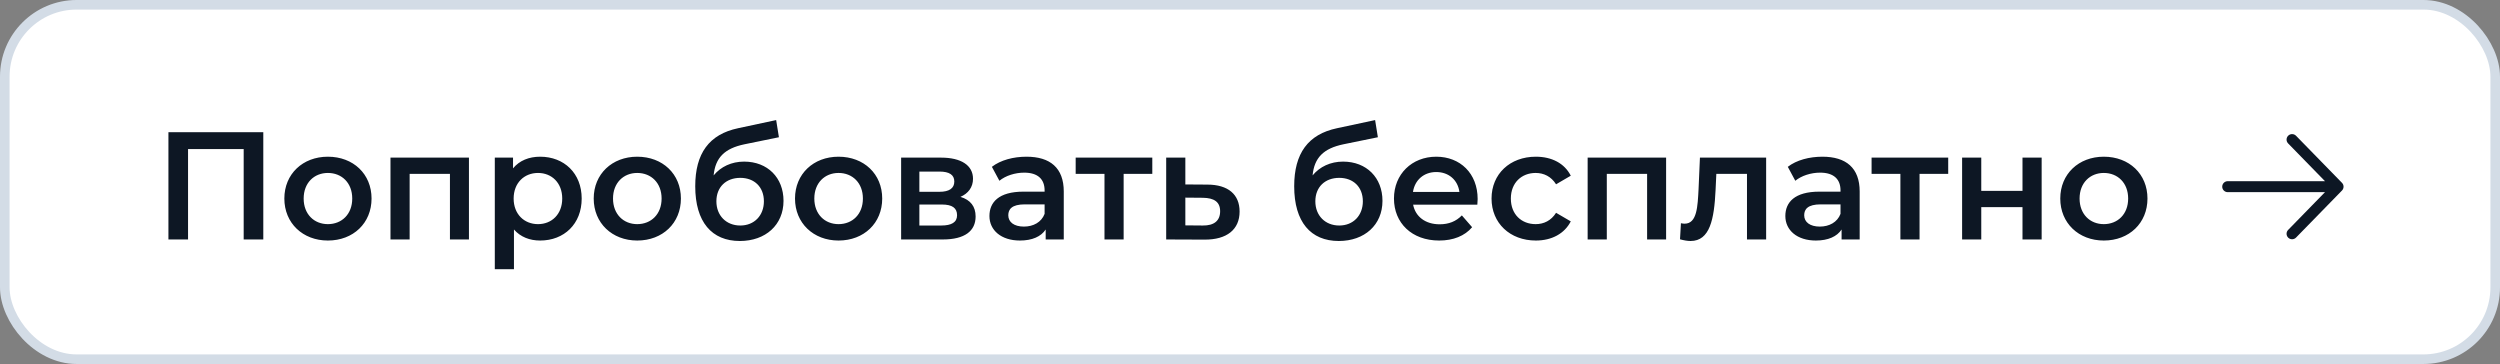 <?xml version="1.0" encoding="UTF-8"?> <svg xmlns="http://www.w3.org/2000/svg" width="261" height="38" viewBox="0 0 261 38" fill="none"><rect x="0" y="0" width="261" height="38" fill="#808080" stroke="none"/><rect x="0.5" y="0.5" width="260" height="37" rx="7.5" fill="white"></rect><rect x="0.5" y="0.5" width="260" height="37" rx="7.5" stroke="#D3DCE6"></rect><path d="M17.584 13.8H27.488V25H25.44V15.56H19.632V25H17.584V13.8ZM34.23 25.112C31.606 25.112 29.686 23.288 29.686 20.728C29.686 18.168 31.606 16.36 34.23 16.36C36.886 16.36 38.79 18.168 38.79 20.728C38.79 23.288 36.886 25.112 34.23 25.112ZM34.23 23.4C35.686 23.4 36.774 22.36 36.774 20.728C36.774 19.096 35.686 18.056 34.23 18.056C32.79 18.056 31.702 19.096 31.702 20.728C31.702 22.36 32.79 23.4 34.23 23.4ZM40.766 16.456H48.958V25H46.974V18.152H42.766V25H40.766V16.456ZM56.392 16.36C58.889 16.36 60.728 18.088 60.728 20.728C60.728 23.384 58.889 25.112 56.392 25.112C55.304 25.112 54.344 24.744 53.657 23.96V28.104H51.657V16.456H53.56V17.576C54.233 16.76 55.224 16.36 56.392 16.36ZM56.169 23.4C57.608 23.4 58.697 22.36 58.697 20.728C58.697 19.096 57.608 18.056 56.169 18.056C54.728 18.056 53.624 19.096 53.624 20.728C53.624 22.36 54.728 23.4 56.169 23.4ZM66.527 25.112C63.903 25.112 61.983 23.288 61.983 20.728C61.983 18.168 63.903 16.36 66.527 16.36C69.183 16.36 71.087 18.168 71.087 20.728C71.087 23.288 69.183 25.112 66.527 25.112ZM66.527 23.4C67.983 23.4 69.071 22.36 69.071 20.728C69.071 19.096 67.983 18.056 66.527 18.056C65.087 18.056 63.999 19.096 63.999 20.728C63.999 22.36 65.087 23.4 66.527 23.4ZM77.687 16.872C80.135 16.872 81.799 18.552 81.799 20.968C81.799 23.48 79.927 25.16 77.239 25.16C74.311 25.16 72.583 23.176 72.583 19.448C72.583 16.024 74.023 14.024 77.063 13.384L81.031 12.536L81.319 14.328L77.719 15.064C75.655 15.496 74.679 16.456 74.503 18.312C75.255 17.4 76.375 16.872 77.687 16.872ZM77.287 23.544C78.759 23.544 79.751 22.488 79.751 21.016C79.751 19.528 78.759 18.568 77.287 18.568C75.799 18.568 74.791 19.528 74.791 21.016C74.791 22.504 75.815 23.544 77.287 23.544ZM87.543 25.112C84.919 25.112 82.999 23.288 82.999 20.728C82.999 18.168 84.919 16.36 87.543 16.36C90.199 16.36 92.103 18.168 92.103 20.728C92.103 23.288 90.199 25.112 87.543 25.112ZM87.543 23.4C88.999 23.4 90.087 22.36 90.087 20.728C90.087 19.096 88.999 18.056 87.543 18.056C86.103 18.056 85.015 19.096 85.015 20.728C85.015 22.36 86.103 23.4 87.543 23.4ZM100.27 20.552C101.326 20.872 101.854 21.56 101.854 22.6C101.854 24.104 100.734 25 98.43 25H94.078V16.456H98.254C100.334 16.456 101.582 17.256 101.582 18.664C101.582 19.544 101.086 20.2 100.27 20.552ZM95.982 17.912V20.024H98.078C99.102 20.024 99.63 19.656 99.63 18.952C99.63 18.248 99.102 17.912 98.078 17.912H95.982ZM98.27 23.544C99.342 23.544 99.918 23.208 99.918 22.472C99.918 21.72 99.422 21.352 98.334 21.352H95.982V23.544H98.27ZM107.169 16.36C109.633 16.36 111.057 17.528 111.057 19.992V25H109.169V23.96C108.689 24.696 107.761 25.112 106.481 25.112C104.529 25.112 103.297 24.04 103.297 22.552C103.297 21.128 104.257 20.008 106.849 20.008H109.057V19.88C109.057 18.712 108.353 18.024 106.929 18.024C105.969 18.024 104.977 18.344 104.337 18.872L103.553 17.416C104.465 16.712 105.793 16.36 107.169 16.36ZM106.897 23.656C107.873 23.656 108.721 23.208 109.057 22.328V21.336H106.993C105.633 21.336 105.265 21.848 105.265 22.472C105.265 23.192 105.873 23.656 106.897 23.656ZM120.3 16.456V18.152H117.308V25H115.308V18.152H112.3V16.456H120.3ZM126.038 19.272C128.23 19.272 129.414 20.312 129.414 22.088C129.414 23.96 128.086 25.032 125.75 25.016L121.75 25V16.456H123.75V19.256L126.038 19.272ZM125.574 23.544C126.742 23.56 127.382 23.048 127.382 22.056C127.382 21.08 126.758 20.664 125.574 20.648L123.75 20.632V23.528L125.574 23.544ZM140.218 16.872C142.666 16.872 144.33 18.552 144.33 20.968C144.33 23.48 142.458 25.16 139.77 25.16C136.842 25.16 135.114 23.176 135.114 19.448C135.114 16.024 136.554 14.024 139.594 13.384L143.562 12.536L143.85 14.328L140.25 15.064C138.186 15.496 137.21 16.456 137.034 18.312C137.786 17.4 138.906 16.872 140.218 16.872ZM139.818 23.544C141.29 23.544 142.282 22.488 142.282 21.016C142.282 19.528 141.29 18.568 139.818 18.568C138.33 18.568 137.322 19.528 137.322 21.016C137.322 22.504 138.346 23.544 139.818 23.544ZM154.266 20.776C154.266 20.936 154.25 21.176 154.234 21.368H147.53C147.77 22.616 148.81 23.416 150.298 23.416C151.258 23.416 152.01 23.112 152.618 22.488L153.69 23.72C152.922 24.632 151.722 25.112 150.25 25.112C147.386 25.112 145.53 23.272 145.53 20.728C145.53 18.184 147.402 16.36 149.946 16.36C152.442 16.36 154.266 18.104 154.266 20.776ZM149.946 17.96C148.65 17.96 147.706 18.792 147.514 20.04H152.362C152.202 18.808 151.258 17.96 149.946 17.96ZM160.341 25.112C157.637 25.112 155.717 23.288 155.717 20.728C155.717 18.168 157.637 16.36 160.341 16.36C162.005 16.36 163.333 17.048 163.989 18.344L162.453 19.24C161.941 18.424 161.173 18.056 160.325 18.056C158.853 18.056 157.733 19.08 157.733 20.728C157.733 22.392 158.853 23.4 160.325 23.4C161.173 23.4 161.941 23.032 162.453 22.216L163.989 23.112C163.333 24.392 162.005 25.112 160.341 25.112ZM165.75 16.456H173.942V25H171.958V18.152H167.75V25H165.75V16.456ZM177.473 16.456H184.385V25H182.385V18.152H179.185L179.105 19.848C178.961 22.888 178.513 25.16 176.497 25.16C176.177 25.16 175.809 25.096 175.393 24.984L175.489 23.304C175.633 23.336 175.761 23.352 175.873 23.352C177.185 23.352 177.233 21.528 177.329 19.752L177.473 16.456ZM190.262 16.36C192.726 16.36 194.15 17.528 194.15 19.992V25H192.262V23.96C191.782 24.696 190.854 25.112 189.574 25.112C187.622 25.112 186.39 24.04 186.39 22.552C186.39 21.128 187.35 20.008 189.942 20.008H192.15V19.88C192.15 18.712 191.446 18.024 190.022 18.024C189.062 18.024 188.07 18.344 187.43 18.872L186.646 17.416C187.558 16.712 188.886 16.36 190.262 16.36ZM189.99 23.656C190.966 23.656 191.814 23.208 192.15 22.328V21.336H190.086C188.726 21.336 188.358 21.848 188.358 22.472C188.358 23.192 188.966 23.656 189.99 23.656ZM203.393 16.456V18.152H200.401V25H198.401V18.152H195.393V16.456H203.393ZM204.844 25V16.456H206.844V19.928H211.148V16.456H213.148V25H211.148V21.624H206.844V25H204.844ZM219.636 25.112C217.012 25.112 215.092 23.288 215.092 20.728C215.092 18.168 217.012 16.36 219.636 16.36C222.292 16.36 224.196 18.168 224.196 20.728C224.196 23.288 222.292 25.112 219.636 25.112ZM219.636 23.4C221.092 23.4 222.18 22.36 222.18 20.728C222.18 19.096 221.092 18.056 219.636 18.056C218.196 18.056 217.108 19.096 217.108 20.728C217.108 22.36 218.196 23.4 219.636 23.4Z" fill="#0D1724"></path><path fill-rule="evenodd" clip-rule="evenodd" d="M232 19.489C232 19.172 232.258 18.915 232.576 18.915L242.728 18.915L238.88 14.973C238.658 14.746 238.664 14.383 238.892 14.162C239.12 13.942 239.484 13.947 239.706 14.174L244.504 19.089C244.721 19.312 244.721 19.666 244.504 19.889L239.706 24.804C239.484 25.031 239.12 25.036 238.892 24.816C238.664 24.595 238.658 24.232 238.88 24.005L242.728 20.062L232.576 20.062C232.258 20.062 232 19.806 232 19.489Z" fill="#0D1724"></path></svg> 
